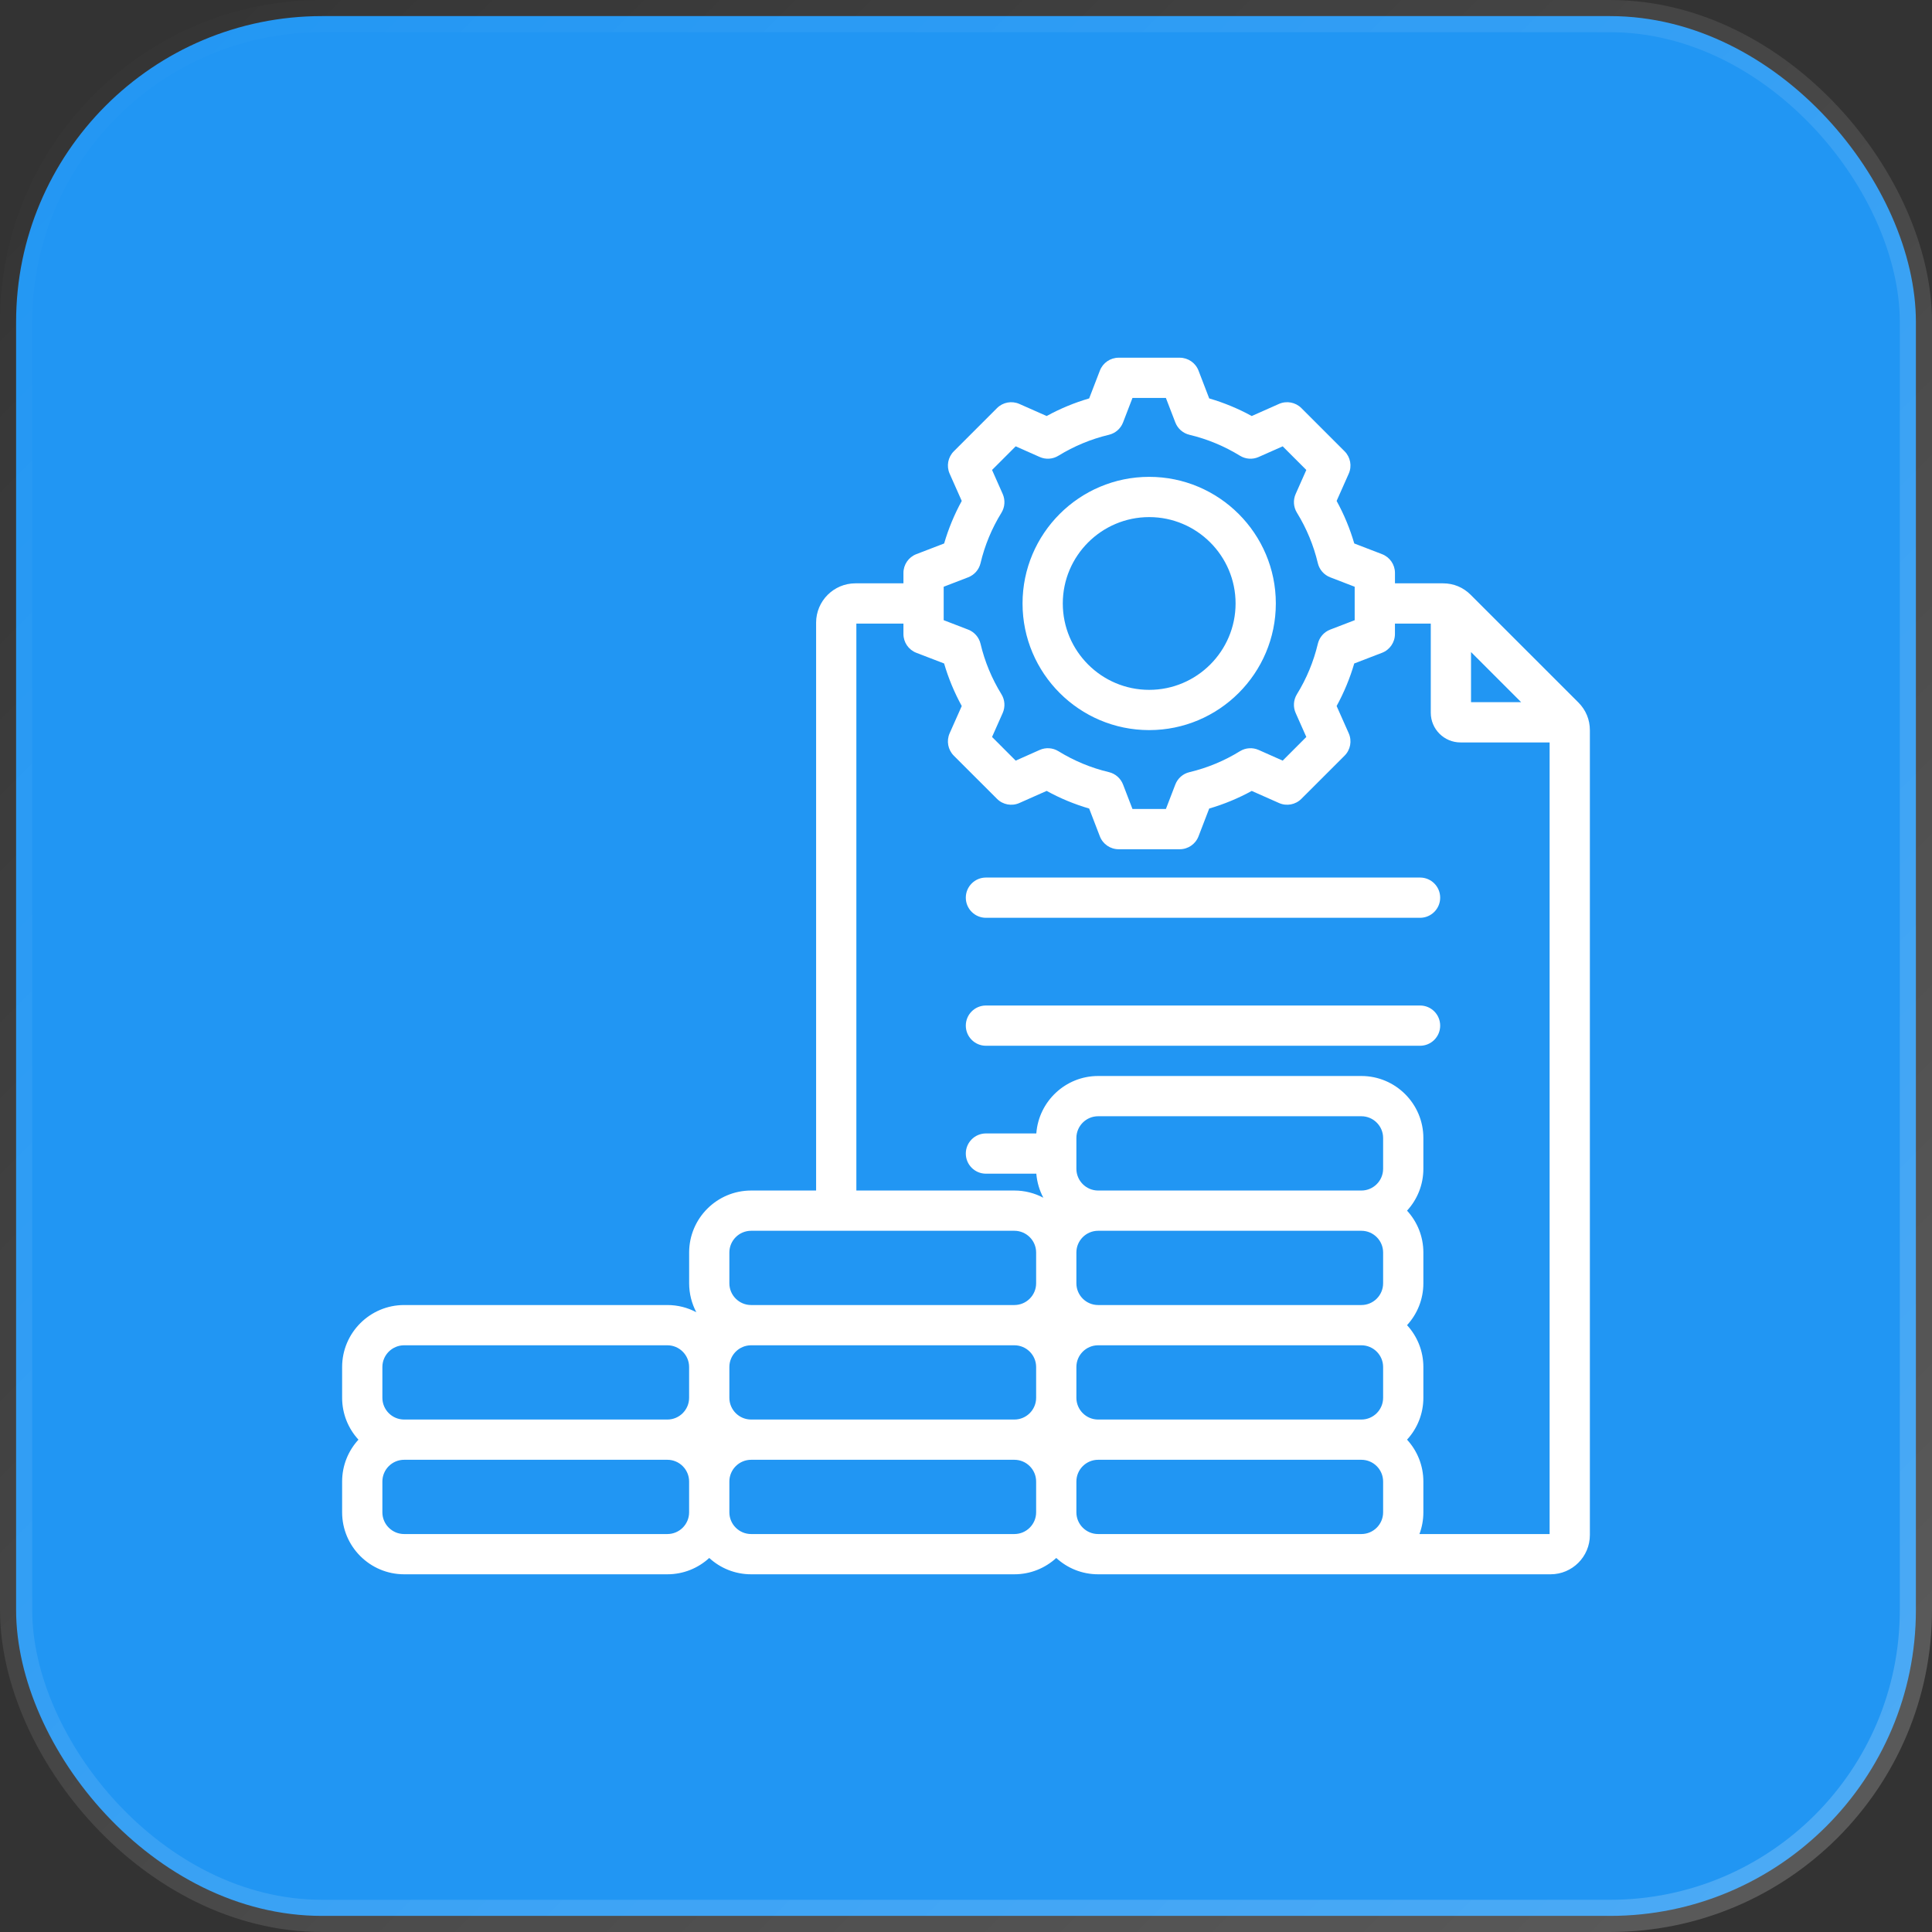 <svg width="60" height="60" viewBox="0 0 60 60" fill="none" xmlns="http://www.w3.org/2000/svg">
<rect x="0" y="0" width="60" height="60" fill="#333333" stroke="none"/>
<rect x="0.5" y="0.5" width="59" height="59" rx="9.5" fill="#2196F3" stroke="url(#paint0_linear_7194_3273)"/>
<path d="M49.018 21.816L45.675 18.474C45.442 18.24 45.143 18.116 44.813 18.116H43.322V17.793C43.322 17.534 43.162 17.303 42.921 17.21L42.058 16.878C41.924 16.419 41.74 15.976 41.51 15.557L41.886 14.711C41.991 14.474 41.94 14.198 41.757 14.015L40.416 12.674C40.233 12.491 39.956 12.44 39.72 12.544L38.874 12.92C38.454 12.69 38.012 12.507 37.553 12.373L37.221 11.509C37.128 11.268 36.896 11.109 36.638 11.109H34.741C34.482 11.109 34.251 11.268 34.158 11.509L33.825 12.373C33.367 12.507 32.924 12.69 32.505 12.92L31.658 12.545C31.422 12.44 31.145 12.491 30.963 12.674L29.622 14.015C29.439 14.198 29.387 14.474 29.492 14.711L29.868 15.557C29.638 15.977 29.455 16.419 29.321 16.878L28.457 17.21C28.216 17.303 28.057 17.535 28.057 17.793V18.116H26.566C25.893 18.116 25.345 18.664 25.345 19.337V36.973H23.327C22.265 36.973 21.402 37.837 21.402 38.898V39.853C21.402 40.178 21.483 40.484 21.625 40.753C21.357 40.61 21.051 40.529 20.726 40.529H12.551C11.489 40.529 10.625 41.393 10.625 42.454V43.409C10.625 43.91 10.817 44.367 11.132 44.71C10.817 45.053 10.625 45.51 10.625 46.011V46.966C10.625 48.027 11.489 48.891 12.551 48.891H20.726C21.227 48.891 21.683 48.699 22.026 48.384C22.369 48.699 22.826 48.891 23.327 48.891H31.502C32.003 48.891 32.46 48.699 32.803 48.384C33.146 48.699 33.602 48.891 34.103 48.891H48.155C48.828 48.891 49.375 48.344 49.375 47.671V22.679C49.375 22.348 49.251 22.05 49.018 21.816ZM45.684 20.25L47.241 21.807H45.684V20.25ZM29.307 18.222L30.067 17.929C30.259 17.855 30.403 17.691 30.451 17.491C30.582 16.937 30.801 16.409 31.101 15.923C31.209 15.747 31.223 15.53 31.14 15.341L30.809 14.595L31.543 13.861L32.289 14.192C32.477 14.276 32.694 14.261 32.87 14.153C33.357 13.854 33.884 13.635 34.438 13.503C34.639 13.455 34.803 13.312 34.877 13.12L35.17 12.359H36.208L36.501 13.12C36.575 13.312 36.739 13.455 36.94 13.503C37.494 13.635 38.021 13.854 38.508 14.153C38.683 14.261 38.901 14.276 39.089 14.192L39.835 13.861L40.569 14.595L40.238 15.341C40.154 15.529 40.169 15.747 40.277 15.922C40.577 16.409 40.795 16.936 40.927 17.491C40.975 17.691 41.118 17.855 41.311 17.929L42.071 18.222V19.261L41.31 19.553C41.118 19.627 40.975 19.791 40.927 19.992C40.795 20.546 40.577 21.074 40.277 21.56C40.169 21.736 40.154 21.953 40.238 22.142L40.569 22.887L39.835 23.622L39.09 23.291C38.901 23.207 38.684 23.221 38.508 23.329C38.022 23.629 37.494 23.848 36.94 23.98C36.739 24.027 36.575 24.171 36.501 24.363L36.208 25.124H35.17L34.877 24.363C34.803 24.171 34.639 24.027 34.438 23.979C33.884 23.848 33.357 23.629 32.87 23.329C32.694 23.221 32.477 23.207 32.289 23.29L31.543 23.622L30.809 22.887L31.14 22.142C31.223 21.953 31.209 21.736 31.101 21.561C30.801 21.074 30.582 20.546 30.451 19.992C30.403 19.791 30.259 19.627 30.067 19.553L29.307 19.26V18.222ZM22.651 38.898C22.651 38.526 22.954 38.223 23.327 38.223H31.502C31.875 38.223 32.178 38.526 32.178 38.898V39.853C32.178 40.226 31.875 40.529 31.502 40.529H23.327C22.954 40.529 22.651 40.226 22.651 39.853L22.651 38.898ZM34.103 44.085C33.731 44.085 33.428 43.782 33.428 43.409V42.454C33.428 42.082 33.731 41.779 34.103 41.779H42.279C42.651 41.779 42.954 42.082 42.954 42.454V43.409C42.954 43.782 42.651 44.085 42.279 44.085H34.103ZM33.428 38.898C33.428 38.526 33.731 38.223 34.103 38.223H42.279C42.651 38.223 42.954 38.526 42.954 38.898V39.853C42.954 40.226 42.651 40.529 42.279 40.529H34.103C33.731 40.529 33.428 40.226 33.428 39.853V38.898ZM42.954 36.297C42.954 36.669 42.651 36.973 42.279 36.973H34.103C33.731 36.973 33.428 36.669 33.428 36.297V35.342C33.428 34.969 33.731 34.666 34.103 34.666H42.279C42.651 34.666 42.954 34.969 42.954 35.342V36.297ZM23.327 41.779H31.502C31.875 41.779 32.178 42.082 32.178 42.454V43.409C32.178 43.782 31.875 44.085 31.502 44.085H23.327C22.954 44.085 22.651 43.782 22.651 43.409V42.454C22.651 42.082 22.954 41.779 23.327 41.779ZM11.875 42.454C11.875 42.082 12.178 41.779 12.551 41.779H20.726C21.098 41.779 21.401 42.082 21.401 42.454V43.409C21.401 43.782 21.098 44.085 20.726 44.085H12.551C12.178 44.085 11.875 43.782 11.875 43.409V42.454ZM20.726 47.641H12.551C12.178 47.641 11.875 47.338 11.875 46.966V46.011C11.875 45.638 12.178 45.335 12.551 45.335H20.726C21.098 45.335 21.401 45.638 21.401 46.011V46.966C21.401 47.338 21.098 47.641 20.726 47.641ZM31.502 47.641H23.327C22.954 47.641 22.651 47.338 22.651 46.966V46.011C22.651 45.638 22.955 45.335 23.327 45.335H31.502C31.875 45.335 32.178 45.638 32.178 46.011V46.966C32.178 47.338 31.875 47.641 31.502 47.641ZM34.103 47.641C33.731 47.641 33.428 47.338 33.428 46.966V46.011C33.428 45.638 33.731 45.335 34.103 45.335H34.104H42.278H42.279C42.651 45.335 42.954 45.638 42.954 46.011V46.966C42.954 47.338 42.651 47.641 42.279 47.641H34.103ZM44.082 47.641C44.161 47.431 44.204 47.203 44.204 46.966V46.011C44.204 45.51 44.012 45.053 43.697 44.71C44.012 44.367 44.204 43.91 44.204 43.409V42.455C44.204 41.954 44.012 41.497 43.697 41.154C44.012 40.811 44.204 40.354 44.204 39.853V38.898C44.204 38.397 44.012 37.941 43.697 37.598C44.012 37.255 44.204 36.798 44.204 36.297V35.342C44.204 34.28 43.34 33.416 42.279 33.416H34.103C33.09 33.416 32.257 34.205 32.184 35.2H30.619C30.274 35.2 29.994 35.48 29.994 35.825C29.994 36.17 30.274 36.45 30.619 36.45H32.184C32.206 36.718 32.282 36.971 32.402 37.197C32.133 37.054 31.827 36.973 31.502 36.973H26.595V19.366H28.057V19.69C28.057 19.948 28.216 20.18 28.457 20.273L29.32 20.605C29.454 21.064 29.638 21.506 29.868 21.926L29.492 22.772C29.387 23.009 29.439 23.285 29.621 23.468L30.963 24.809C31.145 24.992 31.422 25.043 31.658 24.938L32.505 24.562C32.924 24.793 33.366 24.976 33.825 25.11L34.157 25.973C34.25 26.215 34.482 26.374 34.741 26.374H36.637C36.896 26.374 37.128 26.215 37.221 25.973L37.553 25.11C38.012 24.976 38.454 24.793 38.874 24.563L39.72 24.938C39.956 25.043 40.232 24.992 40.415 24.809L41.757 23.468C41.94 23.285 41.991 23.009 41.886 22.772L41.51 21.926C41.74 21.506 41.923 21.064 42.057 20.605L42.921 20.273C43.162 20.18 43.321 19.948 43.321 19.69V19.366H44.434V22.135C44.434 22.643 44.848 23.057 45.357 23.057H48.125V47.641H44.082ZM44.726 27.878C44.726 28.223 44.447 28.503 44.101 28.503H30.619C30.274 28.503 29.994 28.223 29.994 27.878C29.994 27.533 30.274 27.253 30.619 27.253H44.101C44.447 27.253 44.726 27.533 44.726 27.878ZM44.726 31.852C44.726 32.197 44.447 32.477 44.101 32.477H30.619C30.274 32.477 29.994 32.197 29.994 31.852C29.994 31.506 30.274 31.227 30.619 31.227H44.101C44.447 31.227 44.726 31.506 44.726 31.852ZM35.689 22.674C37.858 22.674 39.622 20.91 39.622 18.741C39.622 16.573 37.858 14.809 35.689 14.809C33.52 14.809 31.756 16.573 31.756 18.741C31.756 20.91 33.52 22.674 35.689 22.674ZM35.689 16.059C37.168 16.059 38.372 17.262 38.372 18.741C38.372 20.221 37.168 21.424 35.689 21.424C34.21 21.424 33.006 20.221 33.006 18.741C33.006 17.262 34.21 16.059 35.689 16.059Z" fill="white"/>
<defs>
<linearGradient id="paint0_linear_7194_3273" x1="0" y1="0" x2="60" y2="60" gradientUnits="userSpaceOnUse">
<stop stop-color="white" stop-opacity="0"/>
<stop offset="1" stop-color="white" stop-opacity="0.2"/>
</linearGradient>
</defs>
</svg>
